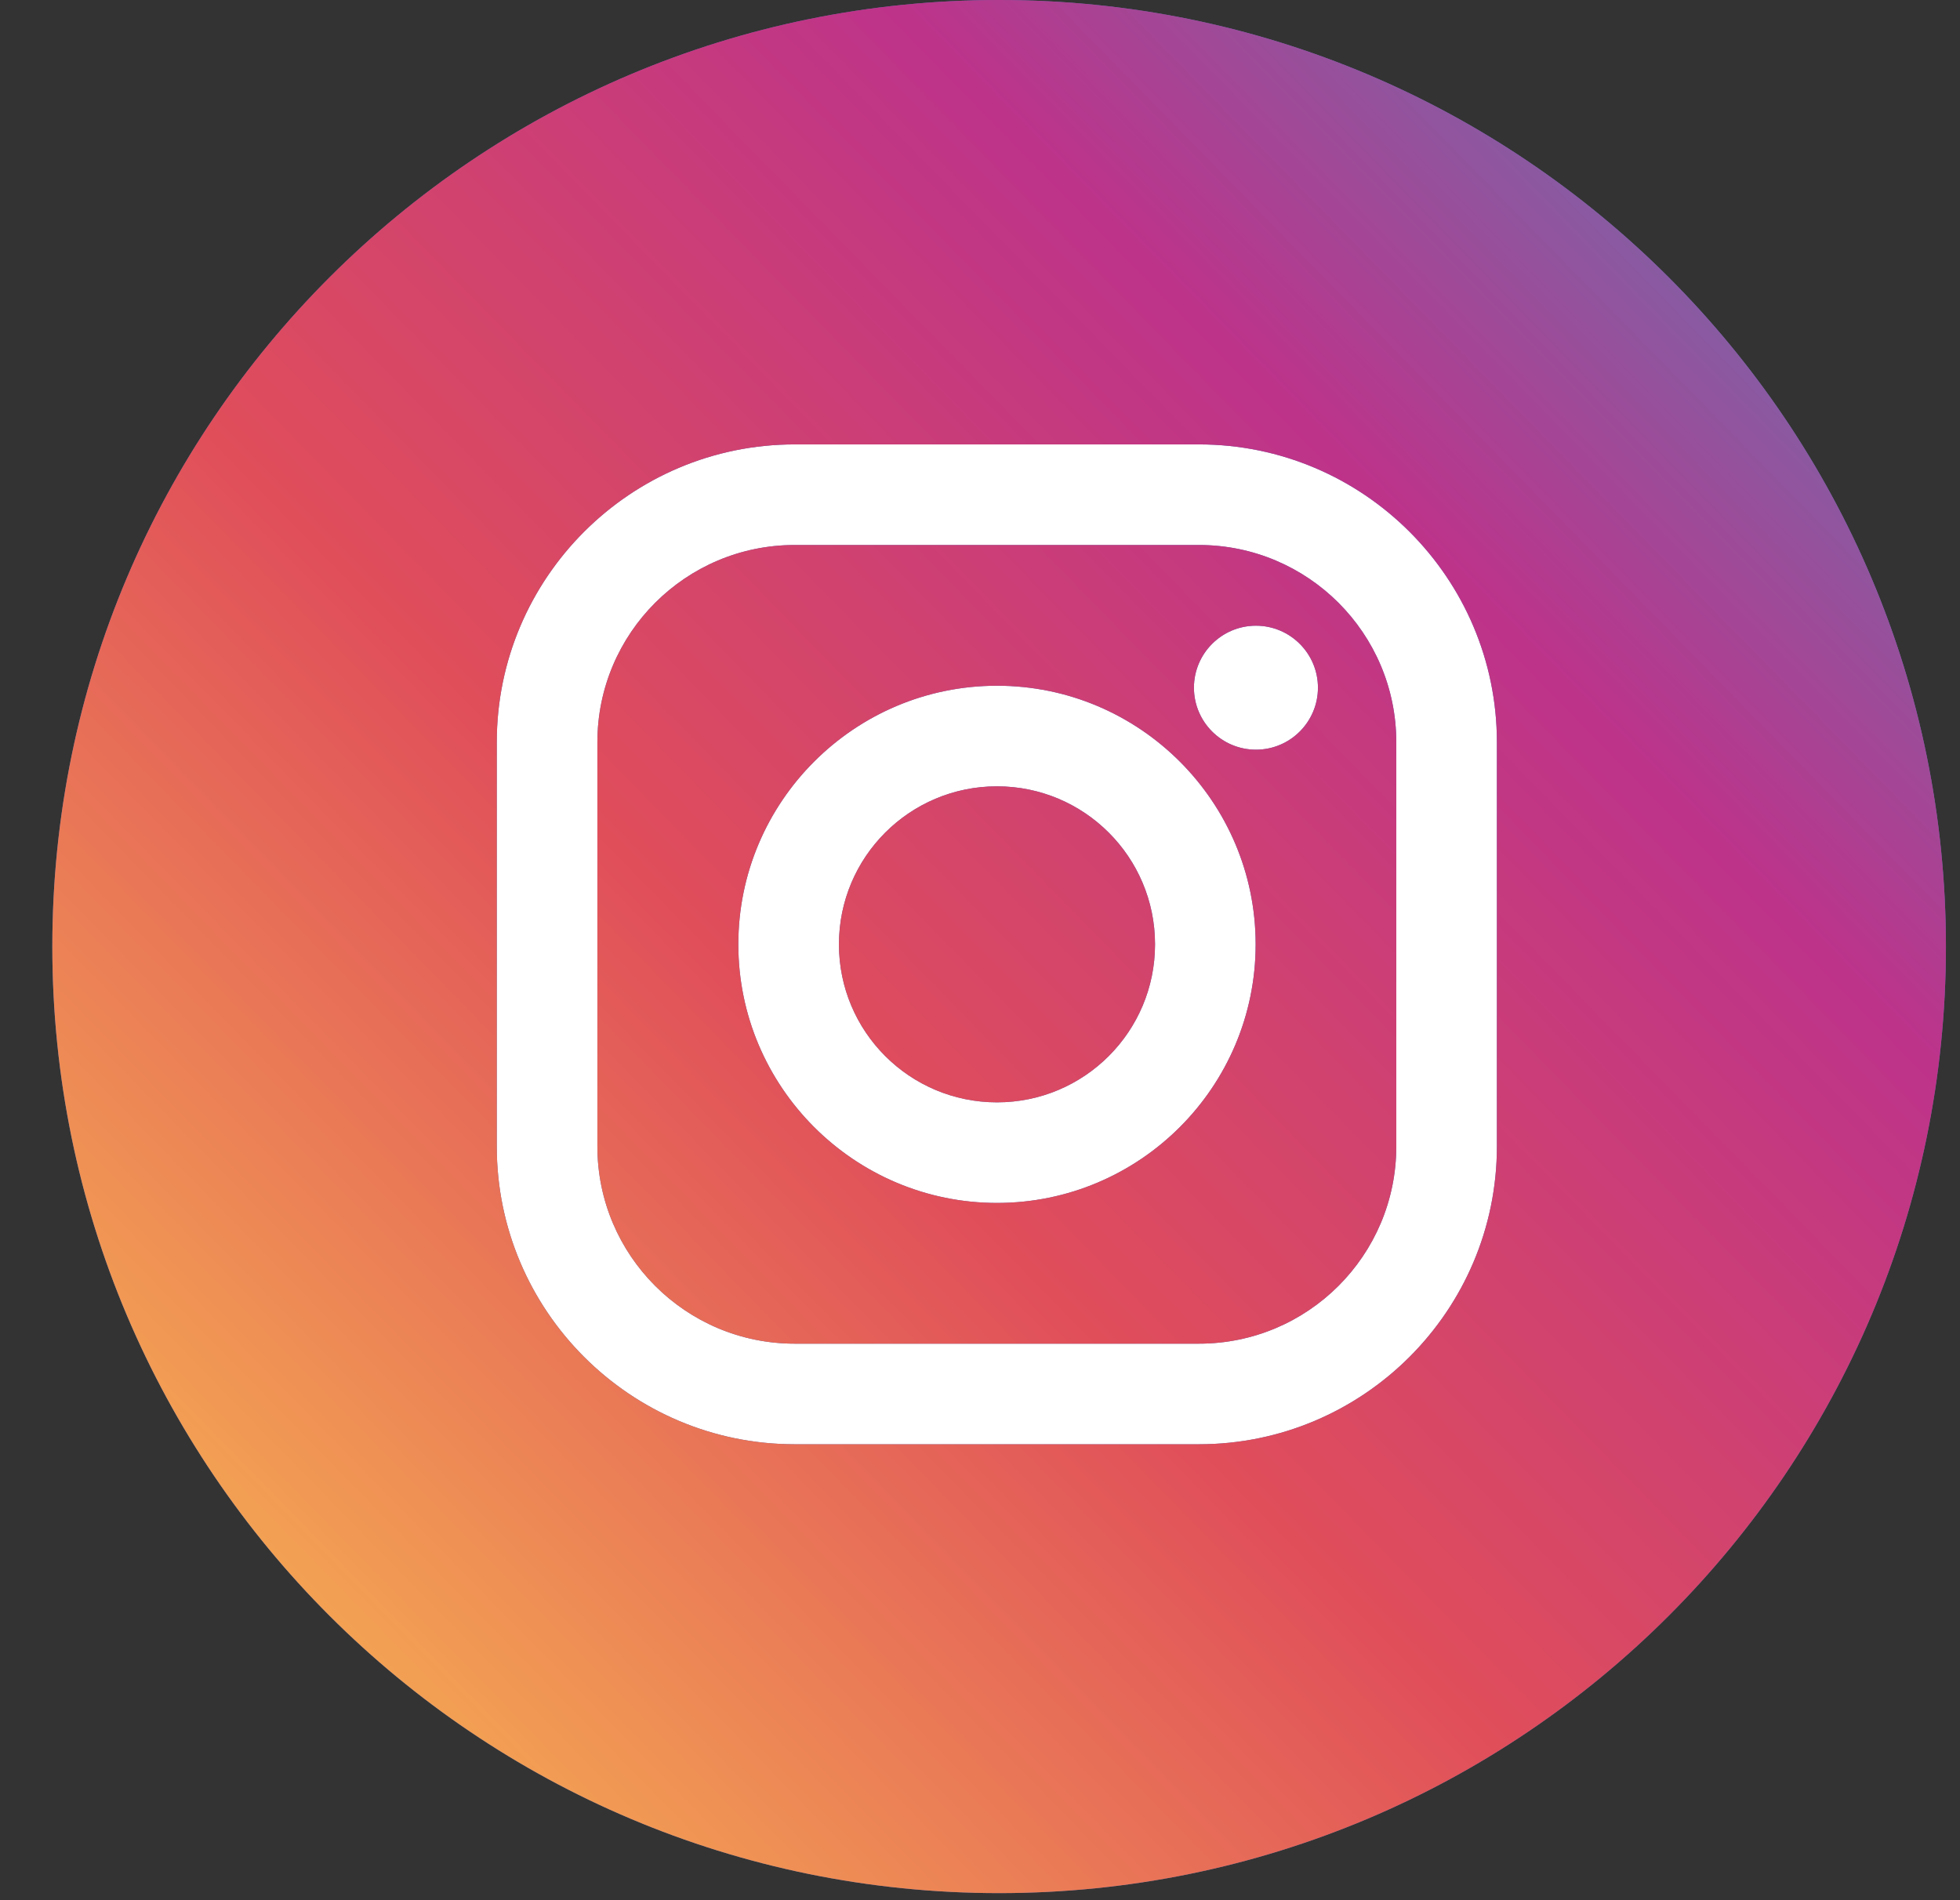 <?xml version="1.0" encoding="UTF-8"?> <svg xmlns="http://www.w3.org/2000/svg" width="33" height="32" viewBox="0 0 33 32" fill="none"><rect x="0" y="0" width="33" height="32" fill="#333333" stroke="none"/> <circle cx="17.119" cy="16" r="12" fill="white"></circle> <path fill-rule="evenodd" clip-rule="evenodd" d="M32.763 15.941C32.763 24.744 25.626 31.881 16.822 31.881C8.018 31.881 0.881 24.744 0.881 15.941C0.881 7.137 8.018 0 16.822 0C25.626 0 32.763 7.137 32.763 15.941ZM13.38 7.484H20.186C22.952 7.484 25.203 9.734 25.203 12.5V19.306C25.203 22.072 22.952 24.322 20.186 24.322H13.38C10.614 24.322 8.364 22.072 8.364 19.306V12.5C8.364 9.734 10.614 7.484 13.38 7.484ZM20.186 22.628C22.021 22.628 23.509 21.141 23.509 19.306V12.5C23.509 10.665 22.021 9.178 20.186 9.178H13.38C11.546 9.178 10.058 10.665 10.058 12.5V19.306C10.058 21.141 11.546 22.628 13.38 22.628H20.186ZM16.786 11.548C14.385 11.548 12.431 13.502 12.431 15.903C12.431 18.305 14.385 20.258 16.786 20.258C19.188 20.258 21.141 18.305 21.141 15.903C21.141 13.502 19.188 11.548 16.786 11.548ZM16.786 18.564C15.316 18.564 14.125 17.373 14.125 15.903C14.125 14.433 15.316 13.242 16.786 13.242C18.256 13.242 19.447 14.433 19.447 15.903C19.447 17.373 18.256 18.564 16.786 18.564ZM22.19 11.581C22.19 12.157 21.722 12.625 21.146 12.625C20.57 12.625 20.102 12.157 20.102 11.581C20.102 11.005 20.57 10.537 21.146 10.537C21.722 10.537 22.19 11.005 22.19 11.581Z" fill="#5C6CB3"></path> <path fill-rule="evenodd" clip-rule="evenodd" d="M32.763 15.941C32.763 24.744 25.626 31.881 16.822 31.881C8.018 31.881 0.881 24.744 0.881 15.941C0.881 7.137 8.018 0 16.822 0C25.626 0 32.763 7.137 32.763 15.941ZM13.38 7.484H20.186C22.952 7.484 25.203 9.734 25.203 12.5V19.306C25.203 22.072 22.952 24.322 20.186 24.322H13.38C10.614 24.322 8.364 22.072 8.364 19.306V12.5C8.364 9.734 10.614 7.484 13.38 7.484ZM20.186 22.628C22.021 22.628 23.509 21.141 23.509 19.306V12.5C23.509 10.665 22.021 9.178 20.186 9.178H13.38C11.546 9.178 10.058 10.665 10.058 12.5V19.306C10.058 21.141 11.546 22.628 13.38 22.628H20.186ZM16.786 11.548C14.385 11.548 12.431 13.502 12.431 15.903C12.431 18.305 14.385 20.258 16.786 20.258C19.188 20.258 21.141 18.305 21.141 15.903C21.141 13.502 19.188 11.548 16.786 11.548ZM16.786 18.564C15.316 18.564 14.125 17.373 14.125 15.903C14.125 14.433 15.316 13.242 16.786 13.242C18.256 13.242 19.447 14.433 19.447 15.903C19.447 17.373 18.256 18.564 16.786 18.564ZM22.19 11.581C22.19 12.157 21.722 12.625 21.146 12.625C20.57 12.625 20.102 12.157 20.102 11.581C20.102 11.005 20.57 10.537 21.146 10.537C21.722 10.537 22.19 11.005 22.19 11.581Z" fill="url(#paint0_linear)"></path> <defs> <linearGradient id="paint0_linear" x1="6.5" y1="28.5" x2="29.5" y2="6" gradientUnits="userSpaceOnUse"> <stop stop-color="#F3A253"></stop> <stop offset="0.395" stop-color="#E04E5A"></stop> <stop offset="0.809" stop-color="#BD338A"></stop> <stop offset="1" stop-color="#885BA2"></stop> </linearGradient> </defs> </svg> 